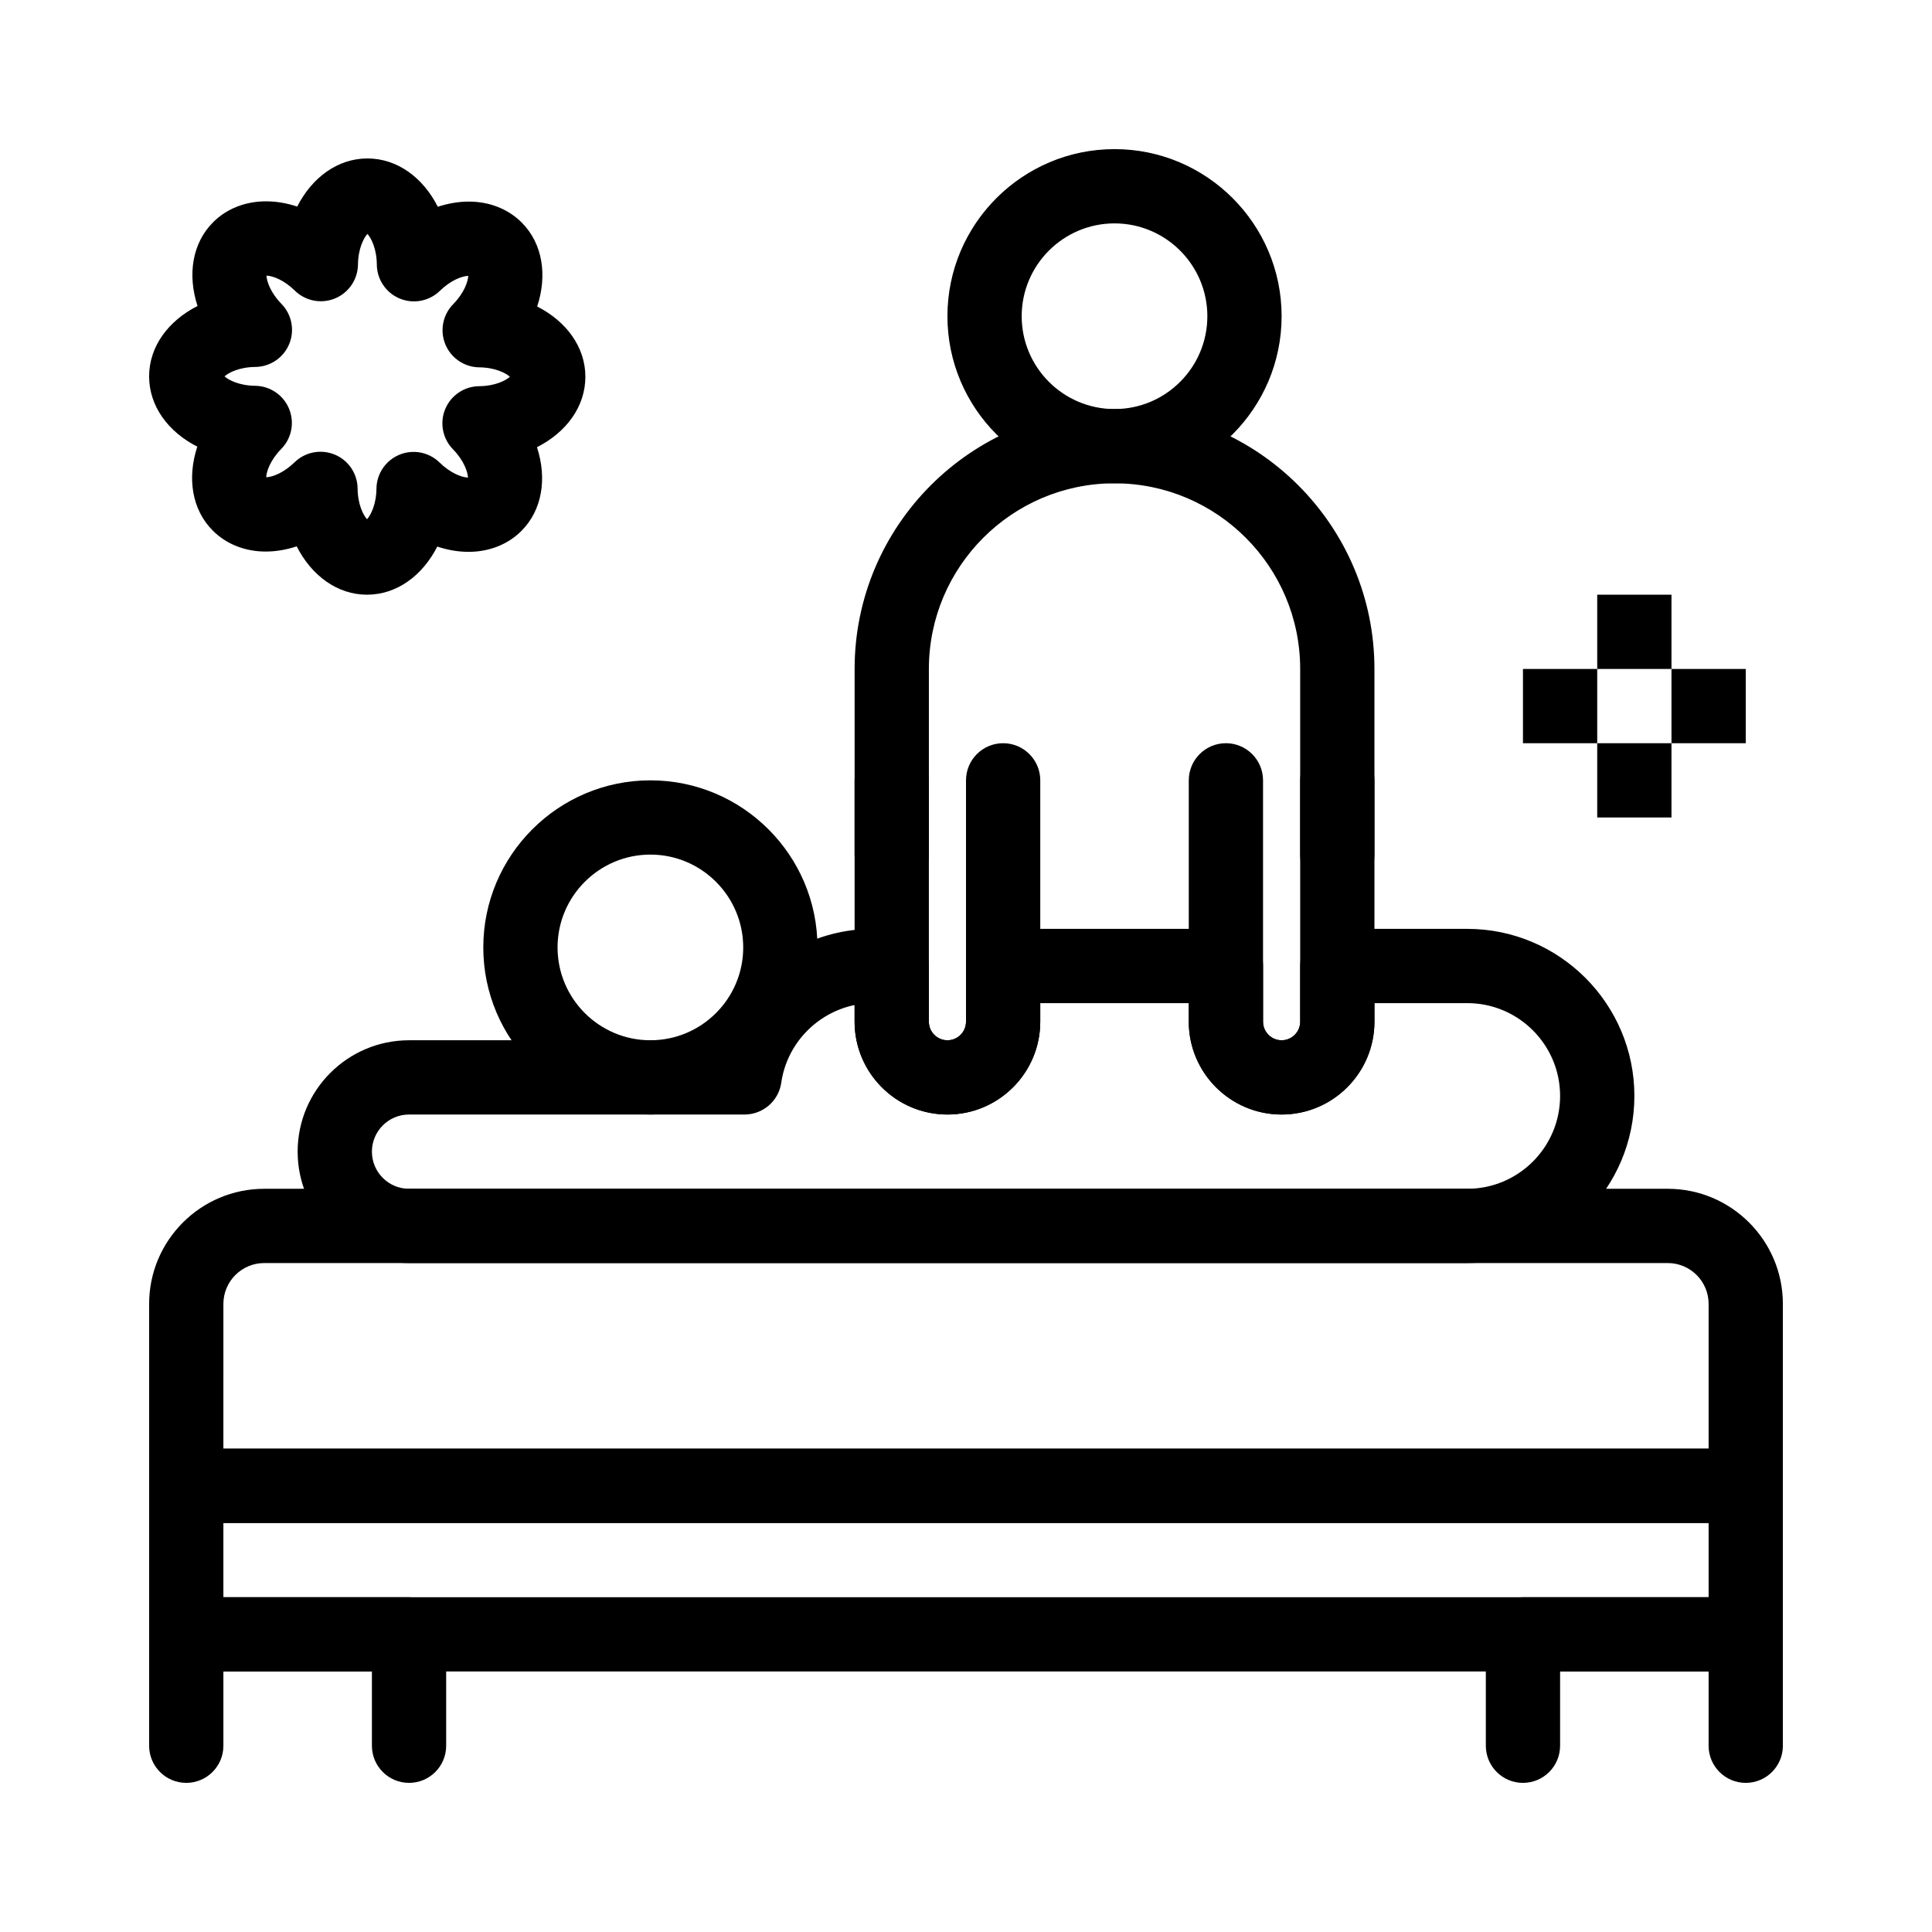 <?xml version="1.0" encoding="UTF-8"?>
<!-- Uploaded to: SVG Repo, www.svgrepo.com, Generator: SVG Repo Mixer Tools -->
<svg fill="#000000" width="800px" height="800px" version="1.1" viewBox="144 144 512 512" xmlns="http://www.w3.org/2000/svg">
 <g>
  <path d="m439.36 272.08c-24.418 0-44.281-19.863-44.281-44.281s19.863-44.281 44.281-44.281 44.281 19.863 44.281 44.281-19.867 44.281-44.281 44.281zm0-68.879c-13.566 0-24.602 11.035-24.602 24.602 0 13.566 11.035 24.602 24.602 24.602s24.602-11.035 24.602-24.602c-0.004-13.566-11.039-24.602-24.602-24.602z"/>
  <path d="m606.64 586.96h-413.28c-5.434 0-9.84-4.406-9.84-9.84v-39.359c0-5.434 4.406-9.84 9.84-9.84h413.28c5.434 0 9.84 4.406 9.84 9.84v39.359c0 5.43-4.406 9.84-9.84 9.84zm-403.44-19.684h393.6v-19.68h-393.6z"/>
  <path d="m606.64 547.6h-413.28c-5.434 0-9.84-4.406-9.84-9.84v-48.215c0-16.82 13.684-30.504 30.504-30.504h371.95c16.82 0 30.504 13.684 30.504 30.504v48.215c0 5.434-4.406 9.84-9.84 9.84zm-403.44-19.68h393.6v-38.375c0-5.969-4.856-10.824-10.824-10.824h-371.95c-5.969 0-10.824 4.856-10.824 10.824z"/>
  <path d="m241.27 301.6c-7.879 0-14.711-5.051-18.641-12.809-2.734 0.902-5.508 1.375-8.23 1.375-5.461 0-10.434-1.969-14-5.543-5.578-5.574-6.832-13.988-4.113-22.254-7.734-3.934-12.77-10.758-12.77-18.621 0-7.887 5.059-14.727 12.832-18.652-2.699-8.258-1.43-16.656 4.148-22.219 3.559-3.559 8.527-5.523 13.988-5.523 2.738 0 5.531 0.477 8.277 1.391 3.934-7.727 10.754-12.754 18.613-12.754 7.891 0 14.727 5.051 18.648 12.805 2.731-0.898 5.504-1.371 8.223-1.371 5.461 0 10.43 1.965 14 5.535 5.582 5.582 6.836 13.996 4.113 22.266 7.734 3.934 12.773 10.758 12.773 18.621 0 7.898-5.059 14.742-12.828 18.664 2.691 8.254 1.426 16.645-4.141 22.207-3.566 3.566-8.531 5.527-13.984 5.527-2.742 0-5.539-0.48-8.293-1.395-3.941 7.723-10.762 12.75-18.617 12.75zm-12.336-37.883c1.27 0 2.551 0.246 3.769 0.75 3.644 1.512 6.031 5.051 6.066 8.996 0.039 4.223 1.52 7.082 2.496 8.141 0.977-1.059 2.453-3.906 2.5-8.113 0.043-3.945 2.438-7.481 6.086-8.988 3.644-1.504 7.84-0.688 10.652 2.078 2.723 2.676 5.699 3.914 7.516 3.981-0.062-1.445-1.031-4.496-3.973-7.496-2.762-2.82-3.57-7.016-2.055-10.66 1.516-3.644 5.059-6.031 9.004-6.062 4.223-0.035 7.074-1.516 8.133-2.496-1.059-0.977-3.906-2.453-8.117-2.5-3.945-0.043-7.481-2.438-8.988-6.086-1.504-3.644-0.688-7.84 2.078-10.652 2.949-3 3.926-6.055 3.992-7.504-1.812 0.062-4.785 1.293-7.508 3.957-2.82 2.762-7.016 3.57-10.66 2.055-3.644-1.516-6.031-5.059-6.062-9.004-0.035-4.219-1.512-7.07-2.492-8.129-0.977 1.059-2.457 3.906-2.504 8.117-0.043 3.945-2.438 7.481-6.086 8.988-3.644 1.504-7.84 0.688-10.652-2.078-2.723-2.676-5.699-3.91-7.516-3.973 0.062 1.445 1.039 4.492 3.969 7.488 2.758 2.816 3.566 7.012 2.059 10.652-1.512 3.644-5.051 6.031-8.996 6.066-4.223 0.039-7.078 1.516-8.141 2.496 1.062 0.977 3.906 2.453 8.113 2.5 3.945 0.043 7.481 2.438 8.988 6.086 1.504 3.648 0.688 7.84-2.078 10.652-2.949 3.004-3.922 6.055-3.984 7.504 1.809-0.062 4.781-1.297 7.5-3.957 1.883-1.836 4.367-2.809 6.891-2.809z"/>
  <path d="m252.4 616.48c-5.434 0-9.84-4.406-9.84-9.84v-19.68h-39.359v19.68c0 5.434-4.406 9.84-9.84 9.84s-9.84-4.406-9.84-9.84v-29.52c0-5.434 4.406-9.84 9.84-9.84h59.039c5.434 0 9.84 4.406 9.84 9.84v29.52c0 5.434-4.406 9.84-9.84 9.84z"/>
  <path d="m606.64 616.48c-5.434 0-9.84-4.406-9.84-9.84v-19.68h-39.359v19.68c0 5.434-4.406 9.84-9.84 9.84-5.434 0-9.84-4.406-9.84-9.84v-29.52c0-5.434 4.406-9.84 9.84-9.84h59.039c5.434 0 9.84 4.406 9.84 9.84v29.52c0 5.434-4.406 9.84-9.84 9.84z"/>
  <path d="m316.36 439.36c-24.418 0-44.281-19.863-44.281-44.281s19.863-44.281 44.281-44.281 44.281 19.863 44.281 44.281c-0.004 24.418-19.867 44.281-44.281 44.281zm0-68.883c-13.566 0-24.602 11.035-24.602 24.602s11.035 24.602 24.602 24.602 24.602-11.035 24.602-24.602c-0.004-13.562-11.039-24.602-24.602-24.602z"/>
  <path d="m498.4 380.32c-5.434 0-9.84-4.406-9.84-9.84v-49.199c0-27.129-22.07-49.199-49.199-49.199s-49.199 22.07-49.199 49.199v49.199c0 5.434-4.406 9.84-9.84 9.84-5.434 0-9.84-4.406-9.84-9.84v-49.199c0-37.98 30.898-68.879 68.879-68.879s68.879 30.898 68.879 68.879v49.199c0 5.434-4.406 9.84-9.84 9.84z"/>
  <path d="m532.84 478.72h-280.44c-16.277 0-29.52-13.242-29.52-29.52 0-16.277 13.242-29.52 29.52-29.52h81.258c6.156-17.309 22.809-29.52 41.742-29.52h4.922c5.434 0 9.84 4.406 9.84 9.84v14.762c0 2.715 2.207 4.922 4.922 4.922 2.715 0 4.922-2.207 4.922-4.922v-14.762c0-5.434 4.406-9.84 9.84-9.84h59.039c5.434 0 9.84 4.406 9.84 9.84v14.762c0 2.715 2.207 4.922 4.922 4.922 2.715 0 4.922-2.207 4.922-4.922v-14.762c0-5.434 4.406-9.84 9.84-9.84h34.441c24.418 0 44.281 19.863 44.281 44.281-0.012 24.414-19.875 44.277-44.289 44.277zm-280.44-39.359c-5.426 0-9.84 4.414-9.84 9.84s4.414 9.84 9.84 9.84h280.44c13.566 0 24.602-11.035 24.602-24.602s-11.035-24.602-24.602-24.602h-24.602v4.922c0 13.566-11.035 24.602-24.602 24.602-13.566 0-24.602-11.035-24.602-24.602v-4.922h-39.359v4.922c0 13.566-11.035 24.602-24.602 24.602-13.566 0-24.602-11.035-24.602-24.602v-4.418c-9.961 2.055-17.941 10.219-19.426 20.574-0.695 4.848-4.844 8.445-9.742 8.445z"/>
  <path d="m483.64 439.36c-13.566 0-24.602-11.035-24.602-24.602v-63.961c0-5.434 4.406-9.84 9.84-9.84s9.84 4.406 9.84 9.84v63.961c0 2.715 2.207 4.922 4.922 4.922s4.922-2.207 4.922-4.922v-63.961c0-5.434 4.406-9.84 9.84-9.84s9.84 4.406 9.84 9.84v63.961c-0.004 13.566-11.039 24.602-24.602 24.602z"/>
  <path d="m395.08 439.36c-13.566 0-24.602-11.035-24.602-24.602v-63.961c0-5.434 4.406-9.84 9.84-9.84s9.84 4.406 9.84 9.84v63.961c0 2.715 2.207 4.922 4.922 4.922s4.922-2.207 4.922-4.922v-63.961c0-5.434 4.406-9.84 9.84-9.84s9.84 4.406 9.84 9.84v63.961c0 13.566-11.035 24.602-24.602 24.602z"/>
  <path d="m567.28 340.96h19.68v19.68h-19.68z"/>
  <path d="m586.96 321.28h19.68v19.68h-19.68z"/>
  <path d="m547.6 321.28h19.68v19.68h-19.68z"/>
  <path d="m567.28 301.6h19.68v19.68h-19.68z"/>
 </g>
</svg>